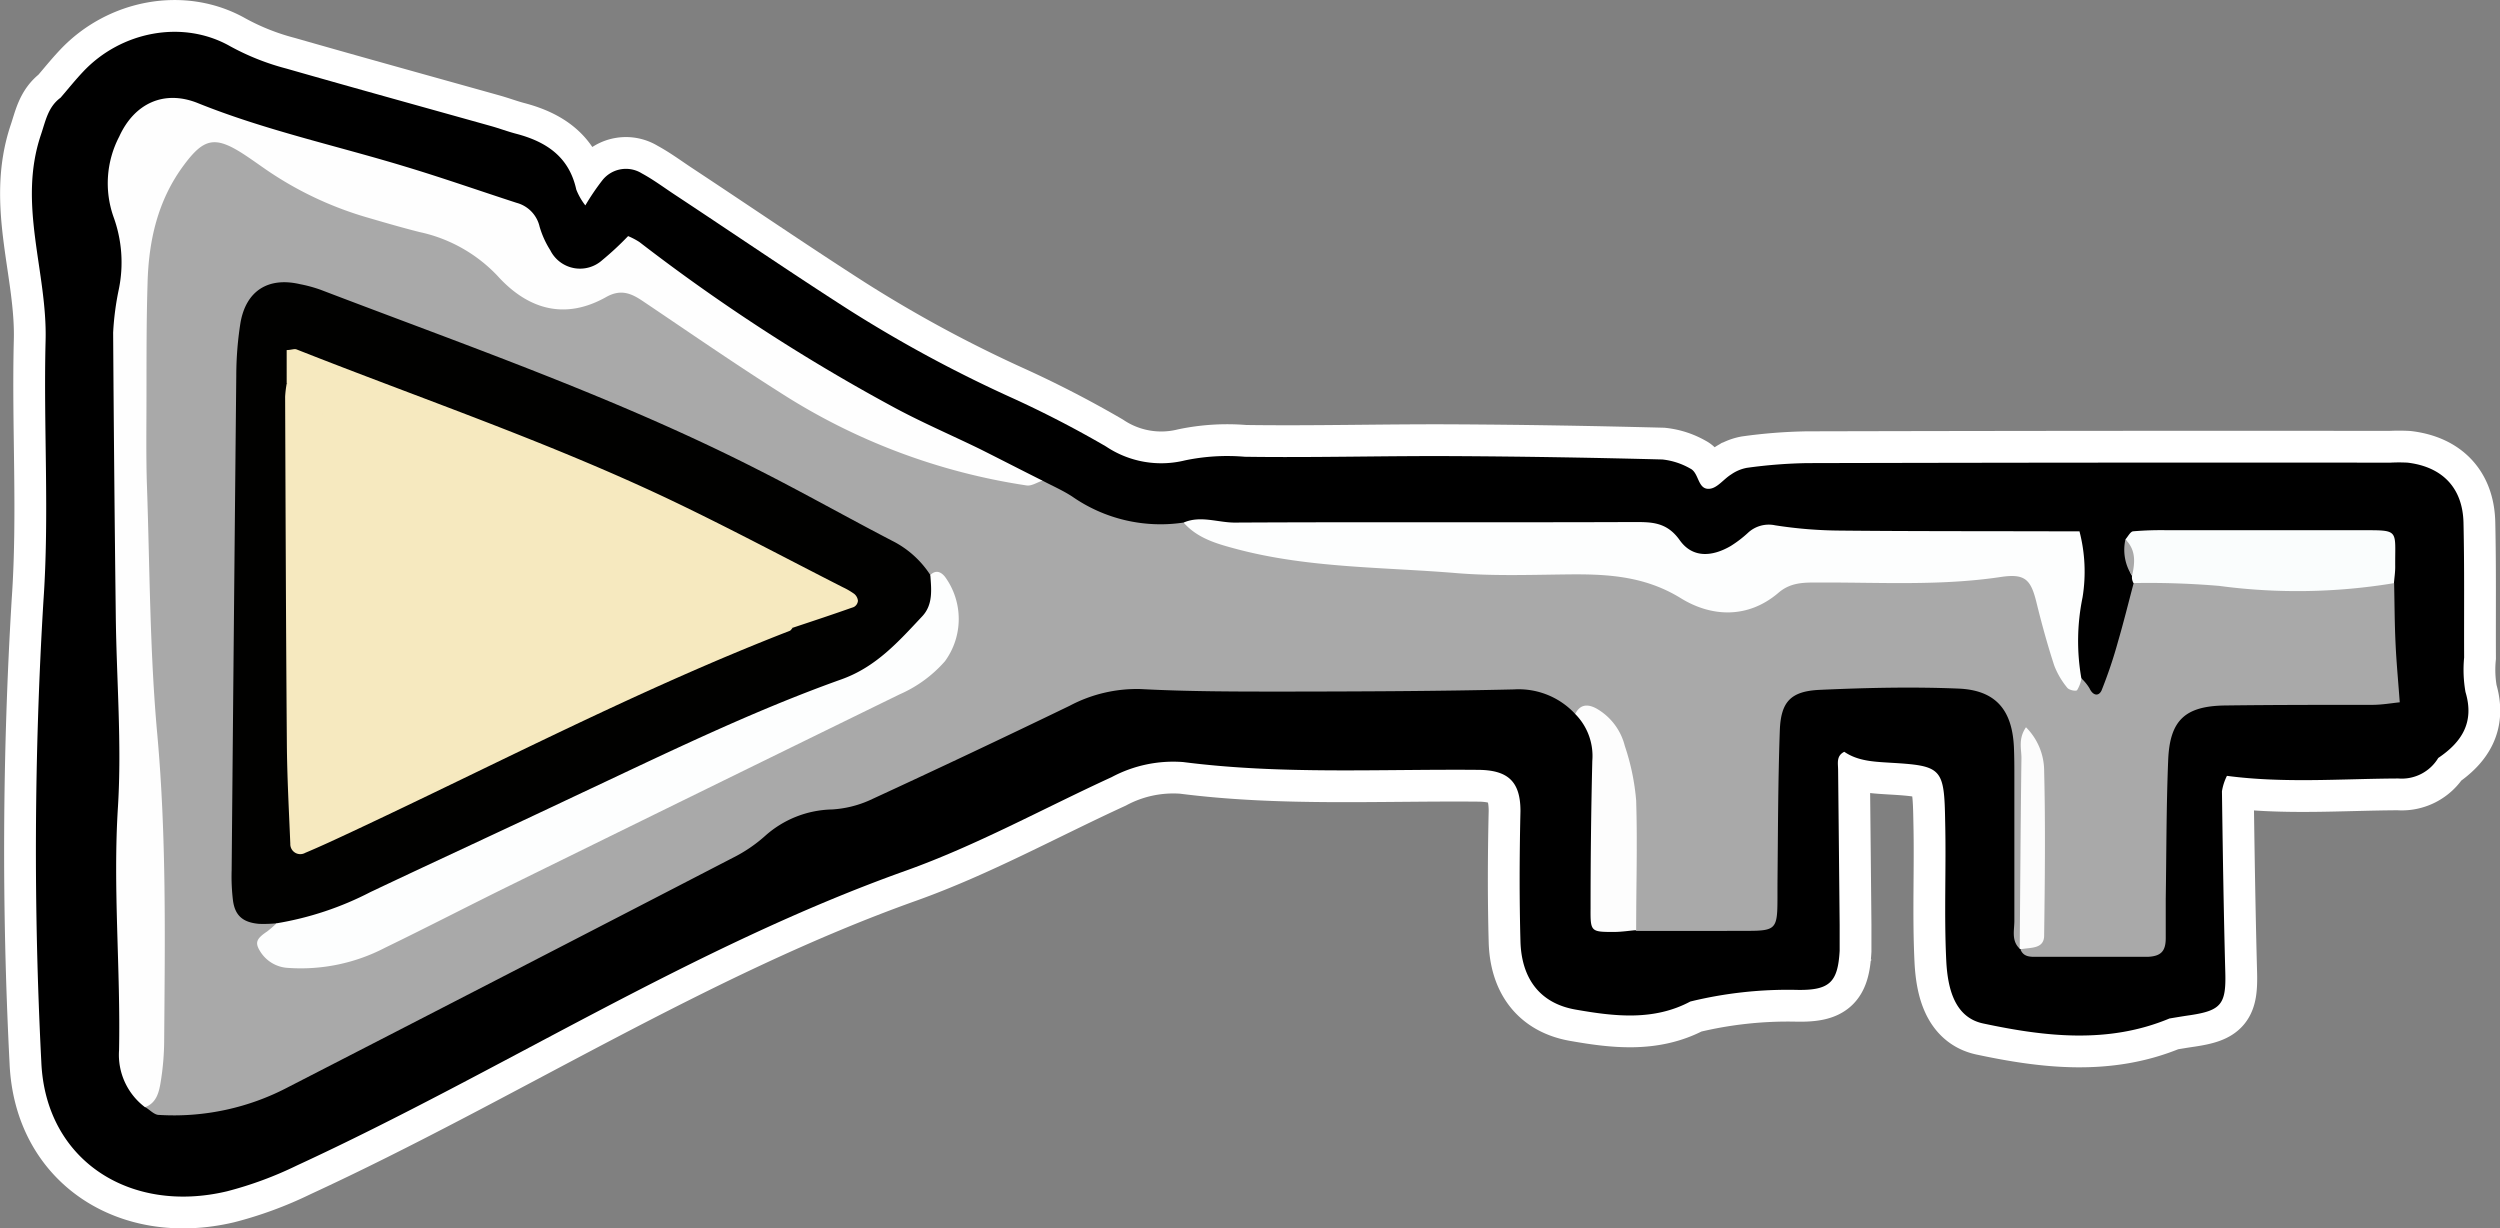 <svg xmlns="http://www.w3.org/2000/svg" viewBox="0 0 275.31 135.28"><rect x="0" y="0" width="275.31" height="135.28" fill="#808080" stroke="none"/><title>keyTriangle</title><g id="Layer_2" data-name="Layer 2"><g id="tile_riddle"><path d="M245.24,85.44a5.82,5.82,0,0,0-.55,1.7c.09,6.65.19,13.31.37,20,.09,3.41-.45,4.14-3.83,4.65-.77.11-1.54.24-2.32.37-6.76,2.82-13.7,2-20.51.55-3.17-.67-3.92-3.9-4.07-6.91-.25-5.09,0-10.18-.12-15.27-.1-6-.33-6.2-6.11-6.54-1.77-.11-3.51-.18-5-1.2-.91.45-.68,1.29-.68,2q.09,8.53.17,17.08c0,.95,0,1.9,0,2.84-.2,3.47-1.1,4.37-4.73,4.3a45.28,45.28,0,0,0-11.71,1.28c-4.07,2.17-8.42,1.63-12.64.89-3.95-.69-5.95-3.44-6.07-7.49-.13-4.79-.11-9.58,0-14.37,0-3.28-1.4-4.51-4.62-4.54-10.84-.1-21.71.53-32.53-.86a14.39,14.39,0,0,0-7.87,1.66c-7.54,3.46-14.86,7.51-22.66,10.3-23.54,8.4-44.5,22.05-67.05,32.46A40.81,40.81,0,0,1,25,131.19c-10.65,2.54-20-3.38-20.45-14.25a456.33,456.33,0,0,1,.23-50.71c.67-9.56,0-19.15.24-28.69.21-7.59-3.1-15-.52-22.68.52-1.53.78-3.08,2.17-4.1.82-.95,1.61-1.94,2.48-2.86,4.19-4.46,11-5.77,16.21-2.8a27.09,27.09,0,0,0,6.17,2.45C39,9.69,46.57,11.78,54.1,13.89c.92.26,1.82.6,2.74.84,3.31.87,5.83,2.53,6.62,6.14a7,7,0,0,0,1,1.75,25.78,25.78,0,0,1,1.9-2.8,3.31,3.31,0,0,1,4.33-.72c1.26.68,2.42,1.55,3.62,2.34C80.72,25.67,87.05,30,93.5,34.13a146,146,0,0,0,17.67,9.56,117.2,117.2,0,0,1,10.63,5.48,10.93,10.93,0,0,0,8.69,1.53,22.77,22.77,0,0,1,6.58-.4c7.66.11,15.33-.11,23-.07s15.33.17,23,.37a7.83,7.83,0,0,1,3.07,1c1,.48.79,2.4,2.17,2.22.83-.1,1.52-1.07,2.33-1.57a4.45,4.45,0,0,1,1.73-.73A54.64,54.64,0,0,1,199,51q32.11-.08,64.23-.05a17.4,17.4,0,0,1,1.91,0c3.82.46,6.06,2.77,6.15,6.61.11,4.95.05,9.9.07,14.85a14.1,14.1,0,0,0,.15,3.8c1,3.32-.39,5.5-3,7.26a4.69,4.69,0,0,1-4.4,2.26C257.81,85.76,251.52,86.27,245.24,85.44Z" fill="none" stroke="#fff" stroke-width="7"/><path d="M173.47,78.63a8.47,8.47,0,0,0-6.73-2.71c-8.46.2-16.92.23-25.38.24-5.26,0-10.52,0-15.78-.28a15.8,15.8,0,0,0-7.78,1.84q-11,5.32-22.06,10.42a11.86,11.86,0,0,1-4.1,1,11.41,11.41,0,0,0-7.39,2.92,16.11,16.11,0,0,1-3.54,2.4q-24.43,12.65-48.9,25.22a27,27,0,0,1-14.3,3.1c-.53,0-1-.56-1.52-.86,1.65-18.67.37-37.29-.87-55.93a331.19,331.19,0,0,1,0-36.88,20.29,20.29,0,0,1,4.13-11.59c2.17-2.83,4.87-3.86,7.9-1.75C33.67,20.37,41,22.89,48.62,25A14.77,14.77,0,0,1,55.1,28.9C58.19,32,61.69,33.33,66,31.65c2.74-1.08,4.9.19,7.1,1.69C78.5,37,84,40.58,89.67,43.87c7.81,4.56,16.43,6.93,25.13,9.06,1.1.58,2.25,1.08,3.29,1.76a17,17,0,0,0,12.22,2.86c11.74,3.61,23.88,3.91,36,4.33,7,.25,14.07-.77,20.55,3.09a6.22,6.22,0,0,0,6.06.12c4.77-2.65,9.89-2.19,15-2.21a75.94,75.94,0,0,0,11.48-.57c3.37-.52,5.38,1,6.36,4.32.82,2.8.76,6.07,3.47,8.09a5.38,5.38,0,0,1,.87,1.07c.37.81,1,.94,1.33.25a50.54,50.54,0,0,0,1.82-5.41c.62-2.12,1.15-4.28,1.72-6.42,2.47-2,5.43-1.58,8.18-1.27,5.65.62,11.28,1.19,16.95.36a4.25,4.25,0,0,1,3.55.92c.05,2.23.05,4.46.16,6.69.09,2,.29,4.1.46,6.43-.87.09-1.91.27-2.94.28-5.43,0-10.86,0-16.29.07-4.41.06-6.09,1.62-6.27,6-.21,5.1-.19,10.21-.27,15.31,0,1.44,0,2.88,0,4.31s-.51,2-2,2.06c-.64,0-1.28,0-1.92,0-3.51,0-7,0-10.53,0-.67,0-1.24-.09-1.54-.79,1.63-1.25,1.41-3.05,1.44-4.78.07-4.89.09-9.79-.1-14.69-.07,4.83,0,9.67-.07,14.5,0,1.73,0,3.51-1.32,4.9-1-.89-.62-2.08-.63-3.14,0-5.26,0-10.52,0-15.78,0-1.12,0-2.24-.05-3.35-.2-4.06-2-6.24-6.11-6.41-5.09-.21-10.2-.09-15.29.14-3.2.15-4.27,1.33-4.38,4.5-.19,5.41-.2,10.84-.25,16.25-.07,6.55.62,5.7-6,5.8-3.19,0-6.37,0-9.56,0-1.89-2.34-1.16-5.11-1.22-7.72-.1-4.08.12-8.18-1.39-12.09C176.78,80.7,176,78.84,173.47,78.63Z" fill="none" stroke="#fff" stroke-width="7"/><path d="M114.8,52.93c-.58.19-1.2.61-1.74.53A69,69,0,0,1,85.93,43.24C80.81,40,75.82,36.54,70.79,33.16c-1.26-.85-2.4-1.35-4-.47-4.61,2.62-8.69,1.35-12-2.31a16.6,16.6,0,0,0-8.61-4.83c-1.85-.47-3.69-1-5.53-1.54A38.74,38.74,0,0,1,29,18.47c-.79-.55-1.57-1.11-2.37-1.62-3-1.89-4.22-1.58-6.38,1.33-2.89,3.88-3.88,8.34-4,13-.13,4.15-.11,8.31-.12,12.47,0,3.35-.06,6.71.06,10.06.31,9.09.31,18.22,1.14,27.26,1,11.18.84,22.33.75,33.51a29.12,29.12,0,0,1-.4,4.76c-.18,1.07-.46,2.23-1.71,2.69a7.22,7.22,0,0,1-2.86-6.26c.18-8.94-.69-17.86-.12-26.82.43-7-.16-14-.24-21.08q-.19-15.57-.29-31.15a30.77,30.77,0,0,1,.62-4.74,14.65,14.65,0,0,0-.58-8,11.11,11.11,0,0,1,.63-8.84c1.66-3.65,4.92-5.17,8.62-3.7,7.43,3,15.23,4.68,22.86,7,4.12,1.24,8.19,2.67,12.29,4a3.53,3.53,0,0,1,2.52,2.61,10.06,10.06,0,0,0,1.18,2.61,3.66,3.66,0,0,0,5.73,1.08A33,33,0,0,0,69.17,26a8,8,0,0,1,1.24.65,206,206,0,0,0,27.65,18c3.22,1.77,6.6,3.21,9.9,4.82C110.25,50.62,112.52,51.79,114.8,52.93Z" fill="none" stroke="#fff" stroke-width="7"/><path d="M229.21,74.72a3.48,3.48,0,0,1-.47,1.28c-.13.15-.91,0-1.1-.28a8.79,8.79,0,0,1-1.42-2.43c-.74-2.27-1.37-4.57-1.94-6.88-.63-2.6-1.26-3.27-3.95-2.87-6.66,1-13.35.58-20,.61-1.59,0-3.1-.06-4.48,1.13-3.37,2.88-7.38,2.67-10.73.61-4.11-2.54-8.35-2.69-12.83-2.63-4,.05-8,.18-11.95-.15-8.06-.67-16.22-.54-24.14-2.64-2.17-.58-4.3-1.16-5.86-2.92,1.87-.81,3.76,0,5.64,0,14.67-.08,29.34,0,44-.06,1.93,0,3.58,0,5,2s3.58,1.82,5.61.64a12.72,12.72,0,0,0,1.9-1.45,3.36,3.36,0,0,1,3-.83,48.38,48.38,0,0,0,7.12.58c7.81.08,15.62.06,23.44.08H229a17.66,17.66,0,0,1,.34,7.27A23.85,23.85,0,0,0,229.21,74.72Z" fill="none" stroke="#fff" stroke-width="7"/><path d="M263.63,64.22a65,65,0,0,1-19.25.3,92.46,92.46,0,0,0-9.43-.31,1.27,1.27,0,0,1-.16-.81c-.78-1.23.06-2.76-.73-4,.28-.31.54-.86.85-.89a36.63,36.63,0,0,1,3.78-.12c7.13,0,14.25,0,21.37,0,4.23,0,3.68-.1,3.71,3.95C263.78,63,263.68,63.59,263.63,64.22Z" fill="none" stroke="#fff" stroke-width="7"/><path d="M173.47,78.63c.56-1.15,1.47-1.09,2.38-.58a6.58,6.58,0,0,1,3.08,4.09,25.37,25.37,0,0,1,1.25,6c.15,4.75,0,9.52,0,14.29-.79.07-1.58.19-2.37.2-2.62,0-2.67,0-2.65-2.6,0-5.41.06-10.82.19-16.23A6.56,6.56,0,0,0,173.47,78.63Z" fill="none" stroke="#fff" stroke-width="7"/><path d="M234.06,59.41c1.18,1.16,1.06,2.55.73,4A5.21,5.21,0,0,1,234.06,59.41Z" fill="none" stroke="#fff" stroke-width="7"/><path d="M30.45,101.68a15.3,15.3,0,0,1-1.91.06c-1.77-.15-2.65-.89-2.88-2.55a21.73,21.73,0,0,1-.15-3.33q.24-27.27.51-54.53a37.68,37.68,0,0,1,.45-5.71c.59-3.58,3.05-5.14,6.55-4.33a15.15,15.15,0,0,1,2.31.63C51.54,38.12,68,43.84,83.48,51.73c5,2.53,9.83,5.26,14.78,7.83a10.71,10.71,0,0,1,4.19,3.76c1.87,2.25.7,4.21-.7,6a19.12,19.12,0,0,1-8.22,6.37c-16.82,6.57-33,14.46-49.26,22.36a92.06,92.06,0,0,1-8.85,3.66C33.8,102.33,32.09,103.08,30.45,101.68Z" fill="none" stroke="#fff" stroke-width="7"/><path d="M30.45,101.68a34.84,34.84,0,0,0,10.36-3.45c7.49-3.55,15-7,22.52-10.57C73,83.13,82.6,78.4,92.67,74.81c3.83-1.37,6.3-4.18,8.89-6.94,1.22-1.3,1-3,.89-4.55.62-.6,1.18-.34,1.61.19a7.89,7.89,0,0,1,0,9.31,14.19,14.19,0,0,1-5,3.65Q77.83,86.85,56.55,97.32c-4.73,2.32-9.41,4.75-14.15,7.05a20.05,20.05,0,0,1-10.66,2.22,3.83,3.83,0,0,1-3.13-1.89c-.53-.88-.39-1.32.79-2.11A11.22,11.22,0,0,0,30.45,101.68Z" fill="none" stroke="#fff" stroke-width="7"/><path d="M222.42,104.47c.06-7,.1-14,.19-21,0-1-.37-2.11.5-3.38a6.81,6.81,0,0,1,2,4.8c.15,6,.08,12.08,0,18.12,0,1.55-1.54,1.3-2.57,1.53Z" fill="none" stroke="#fff" stroke-width="7"/><path d="M87.3,69.13c-.11.11-.2.29-.33.34-16.49,6.4-32.15,14.6-48.14,22.09-1.73.81-3.46,1.62-5.22,2.36a1.1,1.1,0,0,1-1.64-1c-.15-3.66-.35-7.32-.38-11-.1-12.75-.14-25.49-.19-38.24a11.45,11.45,0,0,1,.17-1.42,2.45,2.45,0,0,1,2.62.72C45,52.82,58.78,57.34,71.82,63.15,76.88,65.41,82.32,66.68,87.3,69.13Z" fill="none" stroke="#fff" stroke-width="7"/><path d="M87.3,69.13c-3,.28-5.57-.95-8.27-1.95A291.44,291.44,0,0,1,47.9,53.71a70.64,70.64,0,0,1-8.61-5.14c-2.71-1.92-5.16-4.22-7.72-6.35V38.55c.49,0,.83-.17,1.09-.07C46.38,43.9,60.38,48.67,73.72,55c6.45,3.07,12.75,6.44,19.12,9.68a7.92,7.92,0,0,1,1.23.72,1.13,1.13,0,0,1,.41.76.86.86,0,0,1-.44.68C91.8,67.64,89.55,68.38,87.3,69.13Z" fill="none" stroke="#fff" stroke-width="7"/><path d="M245.24,85.44a5.82,5.82,0,0,0-.55,1.7c.09,6.65.19,13.31.37,20,.09,3.41-.45,4.14-3.83,4.65-.77.11-1.54.24-2.32.37-6.76,2.82-13.7,2-20.51.55-3.17-.67-3.92-3.9-4.07-6.91-.25-5.09,0-10.18-.12-15.27-.1-6-.33-6.2-6.11-6.54-1.77-.11-3.51-.18-5-1.2-.91.45-.68,1.29-.68,2q.09,8.53.17,17.08c0,.95,0,1.9,0,2.84-.2,3.47-1.1,4.37-4.73,4.3a45.28,45.28,0,0,0-11.71,1.28c-4.07,2.17-8.42,1.63-12.64.89-3.95-.69-5.95-3.44-6.07-7.49-.13-4.79-.11-9.58,0-14.37,0-3.28-1.4-4.51-4.62-4.54-10.84-.1-21.71.53-32.53-.86a14.39,14.39,0,0,0-7.87,1.66c-7.54,3.46-14.86,7.51-22.66,10.3-23.54,8.4-44.5,22.05-67.05,32.46A40.81,40.81,0,0,1,25,131.19c-10.65,2.54-20-3.38-20.45-14.25a456.33,456.33,0,0,1,.23-50.71c.67-9.56,0-19.15.24-28.69.21-7.59-3.1-15-.52-22.68.52-1.53.78-3.08,2.17-4.1.82-.95,1.61-1.94,2.48-2.86,4.19-4.46,11-5.77,16.21-2.8a27.09,27.09,0,0,0,6.17,2.45C39,9.69,46.57,11.78,54.1,13.89c.92.26,1.82.6,2.74.84,3.31.87,5.83,2.53,6.62,6.14a7,7,0,0,0,1,1.75,25.78,25.78,0,0,1,1.9-2.8,3.31,3.31,0,0,1,4.33-.72c1.26.68,2.42,1.55,3.62,2.34C80.72,25.67,87.05,30,93.5,34.13a146,146,0,0,0,17.67,9.56,117.2,117.2,0,0,1,10.63,5.48,10.93,10.93,0,0,0,8.69,1.53,22.77,22.77,0,0,1,6.58-.4c7.66.11,15.33-.11,23-.07s15.33.17,23,.37a7.83,7.83,0,0,1,3.07,1c1,.48.79,2.4,2.17,2.22.83-.1,1.52-1.07,2.33-1.57a4.45,4.45,0,0,1,1.73-.73A54.64,54.64,0,0,1,199,51q32.11-.08,64.23-.05a17.4,17.4,0,0,1,1.91,0c3.82.46,6.06,2.77,6.15,6.61.11,4.95.05,9.9.07,14.85a14.1,14.1,0,0,0,.15,3.8c1,3.32-.39,5.5-3,7.26a4.69,4.69,0,0,1-4.4,2.26C257.81,85.76,251.52,86.27,245.24,85.44Z"/><path d="M173.47,78.63a8.47,8.47,0,0,0-6.73-2.71c-8.46.2-16.92.23-25.38.24-5.26,0-10.52,0-15.78-.28a15.8,15.8,0,0,0-7.78,1.84q-11,5.32-22.06,10.42a11.86,11.86,0,0,1-4.1,1,11.41,11.41,0,0,0-7.39,2.92,16.11,16.11,0,0,1-3.54,2.4q-24.43,12.65-48.9,25.22a27,27,0,0,1-14.3,3.1c-.53,0-1-.56-1.52-.86,1.65-18.67.37-37.29-.87-55.93a331.19,331.19,0,0,1,0-36.88,20.29,20.29,0,0,1,4.13-11.59c2.17-2.83,4.87-3.86,7.9-1.75C33.67,20.37,41,22.89,48.62,25A14.77,14.77,0,0,1,55.1,28.9C58.19,32,61.69,33.33,66,31.65c2.74-1.08,4.9.19,7.1,1.69C78.5,37,84,40.58,89.67,43.87c7.81,4.56,16.43,6.93,25.13,9.06,1.1.58,2.25,1.08,3.29,1.76a17,17,0,0,0,12.22,2.86c11.74,3.61,23.88,3.91,36,4.33,7,.25,14.07-.77,20.55,3.09a6.22,6.22,0,0,0,6.06.12c4.77-2.65,9.89-2.19,15-2.21a75.94,75.94,0,0,0,11.48-.57c3.37-.52,5.38,1,6.36,4.32.82,2.8.76,6.07,3.47,8.09a5.38,5.38,0,0,1,.87,1.07c.37.81,1,.94,1.33.25a50.54,50.54,0,0,0,1.82-5.41c.62-2.12,1.15-4.28,1.72-6.42,2.47-2,5.43-1.58,8.18-1.27,5.65.62,11.28,1.19,16.95.36a4.25,4.25,0,0,1,3.55.92c.05,2.23.05,4.46.16,6.69.09,2,.29,4.1.46,6.43-.87.09-1.91.27-2.94.28-5.43,0-10.86,0-16.29.07-4.41.06-6.09,1.62-6.27,6-.21,5.1-.19,10.21-.27,15.31,0,1.44,0,2.88,0,4.31s-.51,2-2,2.06c-.64,0-1.28,0-1.92,0-3.51,0-7,0-10.53,0-.67,0-1.24-.09-1.54-.79,1.63-1.25,1.41-3.05,1.44-4.78.07-4.89.09-9.79-.1-14.69-.07,4.83,0,9.67-.07,14.5,0,1.73,0,3.51-1.32,4.9-1-.89-.62-2.08-.63-3.14,0-5.26,0-10.52,0-15.78,0-1.12,0-2.24-.05-3.35-.2-4.06-2-6.24-6.11-6.41-5.09-.21-10.2-.09-15.29.14-3.2.15-4.27,1.33-4.38,4.5-.19,5.41-.2,10.84-.25,16.25-.07,6.55.62,5.7-6,5.8-3.19,0-6.37,0-9.56,0-1.89-2.34-1.16-5.11-1.22-7.72-.1-4.08.12-8.18-1.39-12.09C176.78,80.7,176,78.84,173.47,78.63Z" fill="#a9a9a9"/><path d="M114.8,52.93c-.58.19-1.2.61-1.74.53A69,69,0,0,1,85.93,43.24C80.81,40,75.82,36.54,70.79,33.16c-1.26-.85-2.4-1.35-4-.47-4.61,2.62-8.69,1.35-12-2.31a16.6,16.6,0,0,0-8.61-4.83c-1.85-.47-3.69-1-5.53-1.54A38.74,38.74,0,0,1,29,18.47c-.79-.55-1.57-1.11-2.37-1.62-3-1.89-4.22-1.58-6.38,1.33-2.89,3.88-3.88,8.34-4,13-.13,4.15-.11,8.31-.12,12.47,0,3.35-.06,6.71.06,10.06.31,9.09.31,18.22,1.14,27.26,1,11.18.84,22.33.75,33.51a29.12,29.12,0,0,1-.4,4.76c-.18,1.07-.46,2.23-1.71,2.69a7.22,7.22,0,0,1-2.86-6.26c.18-8.94-.69-17.86-.12-26.82.43-7-.16-14-.24-21.08q-.19-15.57-.29-31.15a30.77,30.77,0,0,1,.62-4.74,14.65,14.65,0,0,0-.58-8,11.11,11.11,0,0,1,.63-8.84c1.66-3.65,4.92-5.17,8.62-3.7,7.43,3,15.23,4.68,22.86,7,4.12,1.24,8.19,2.67,12.29,4a3.53,3.53,0,0,1,2.52,2.61,10.06,10.06,0,0,0,1.18,2.61,3.66,3.66,0,0,0,5.73,1.08A33,33,0,0,0,69.17,26a8,8,0,0,1,1.24.65,206,206,0,0,0,27.65,18c3.22,1.77,6.6,3.21,9.9,4.82C110.25,50.62,112.52,51.79,114.8,52.93Z" fill="#fefefe"/><path d="M229.21,74.72a3.48,3.48,0,0,1-.47,1.28c-.13.15-.91,0-1.1-.28a8.79,8.79,0,0,1-1.42-2.43c-.74-2.27-1.37-4.57-1.94-6.88-.63-2.6-1.26-3.27-3.95-2.87-6.66,1-13.35.58-20,.61-1.59,0-3.1-.06-4.48,1.13-3.37,2.88-7.38,2.67-10.73.61-4.11-2.54-8.35-2.69-12.83-2.63-4,.05-8,.18-11.95-.15-8.06-.67-16.22-.54-24.14-2.64-2.17-.58-4.3-1.16-5.86-2.92,1.87-.81,3.76,0,5.64,0,14.67-.08,29.34,0,44-.06,1.93,0,3.58,0,5,2s3.58,1.82,5.61.64a12.72,12.72,0,0,0,1.9-1.45,3.36,3.36,0,0,1,3-.83,48.38,48.38,0,0,0,7.12.58c7.81.08,15.62.06,23.44.08H229a17.66,17.66,0,0,1,.34,7.27A23.85,23.85,0,0,0,229.21,74.72Z" fill="#fdfefe"/><path d="M263.63,64.22a65,65,0,0,1-19.25.3,92.46,92.46,0,0,0-9.43-.31,1.27,1.27,0,0,1-.16-.81c-.78-1.23.06-2.76-.73-4,.28-.31.54-.86.85-.89a36.63,36.63,0,0,1,3.78-.12c7.13,0,14.25,0,21.37,0,4.23,0,3.68-.1,3.71,3.95C263.78,63,263.68,63.59,263.63,64.22Z" fill="#fafdfd"/><path d="M173.47,78.63c.56-1.15,1.47-1.09,2.38-.58a6.58,6.58,0,0,1,3.08,4.09,25.37,25.37,0,0,1,1.25,6c.15,4.75,0,9.52,0,14.29-.79.07-1.58.19-2.37.2-2.62,0-2.67,0-2.65-2.6,0-5.41.06-10.82.19-16.23A6.56,6.56,0,0,0,173.47,78.63Z" fill="#fdfdfd"/><path d="M234.06,59.41c1.18,1.16,1.06,2.55.73,4A5.21,5.21,0,0,1,234.06,59.41Z" fill="#a9a9a9"/><path d="M30.45,101.68a15.3,15.3,0,0,1-1.91.06c-1.77-.15-2.65-.89-2.88-2.55a21.73,21.73,0,0,1-.15-3.33q.24-27.27.51-54.53a37.68,37.68,0,0,1,.45-5.71c.59-3.58,3.05-5.14,6.55-4.33a15.15,15.15,0,0,1,2.31.63C51.54,38.12,68,43.84,83.48,51.73c5,2.53,9.83,5.26,14.78,7.83a10.71,10.71,0,0,1,4.19,3.76c1.87,2.25.7,4.21-.7,6a19.12,19.12,0,0,1-8.22,6.37c-16.82,6.57-33,14.46-49.26,22.36a92.06,92.06,0,0,1-8.85,3.66C33.8,102.33,32.09,103.08,30.45,101.68Z" fill="#010100"/><path d="M30.45,101.68a34.84,34.84,0,0,0,10.36-3.45c7.49-3.55,15-7,22.52-10.57C73,83.13,82.6,78.4,92.67,74.81c3.83-1.37,6.3-4.18,8.89-6.94,1.22-1.3,1-3,.89-4.55.62-.6,1.18-.34,1.61.19a7.89,7.89,0,0,1,0,9.31,14.19,14.19,0,0,1-5,3.65Q77.83,86.85,56.55,97.32c-4.73,2.32-9.41,4.75-14.15,7.05a20.05,20.05,0,0,1-10.66,2.22,3.83,3.83,0,0,1-3.13-1.89c-.53-.88-.39-1.32.79-2.11A11.22,11.22,0,0,0,30.45,101.68Z" fill="#fdfefe"/><path d="M222.42,104.47c.06-7,.1-14,.19-21,0-1-.37-2.11.5-3.38a6.81,6.81,0,0,1,2,4.8c.15,6,.08,12.08,0,18.12,0,1.55-1.54,1.3-2.57,1.53Z" fill="#fcfcfc"/><path d="M87.3,69.13c-.11.11-.2.29-.33.34-16.49,6.4-32.15,14.6-48.14,22.09-1.73.81-3.46,1.62-5.22,2.36a1.1,1.1,0,0,1-1.64-1c-.15-3.66-.35-7.32-.38-11-.1-12.75-.14-25.49-.19-38.24a11.45,11.45,0,0,1,.17-1.42,2.45,2.45,0,0,1,2.62.72C45,52.82,58.78,57.34,71.82,63.15,76.88,65.41,82.32,66.68,87.3,69.13Z" fill="#f6e9bf"/><path d="M87.3,69.13c-3,.28-5.57-.95-8.27-1.95A291.44,291.44,0,0,1,47.9,53.71a70.64,70.64,0,0,1-8.61-5.14c-2.71-1.92-5.16-4.22-7.72-6.35V38.55c.49,0,.83-.17,1.09-.07C46.38,43.9,60.38,48.67,73.72,55c6.45,3.07,12.75,6.44,19.12,9.68a7.92,7.92,0,0,1,1.23.72,1.13,1.13,0,0,1,.41.76.86.86,0,0,1-.44.68C91.8,67.64,89.55,68.38,87.3,69.13Z" fill="#f6e9bf"/></g></g></svg>